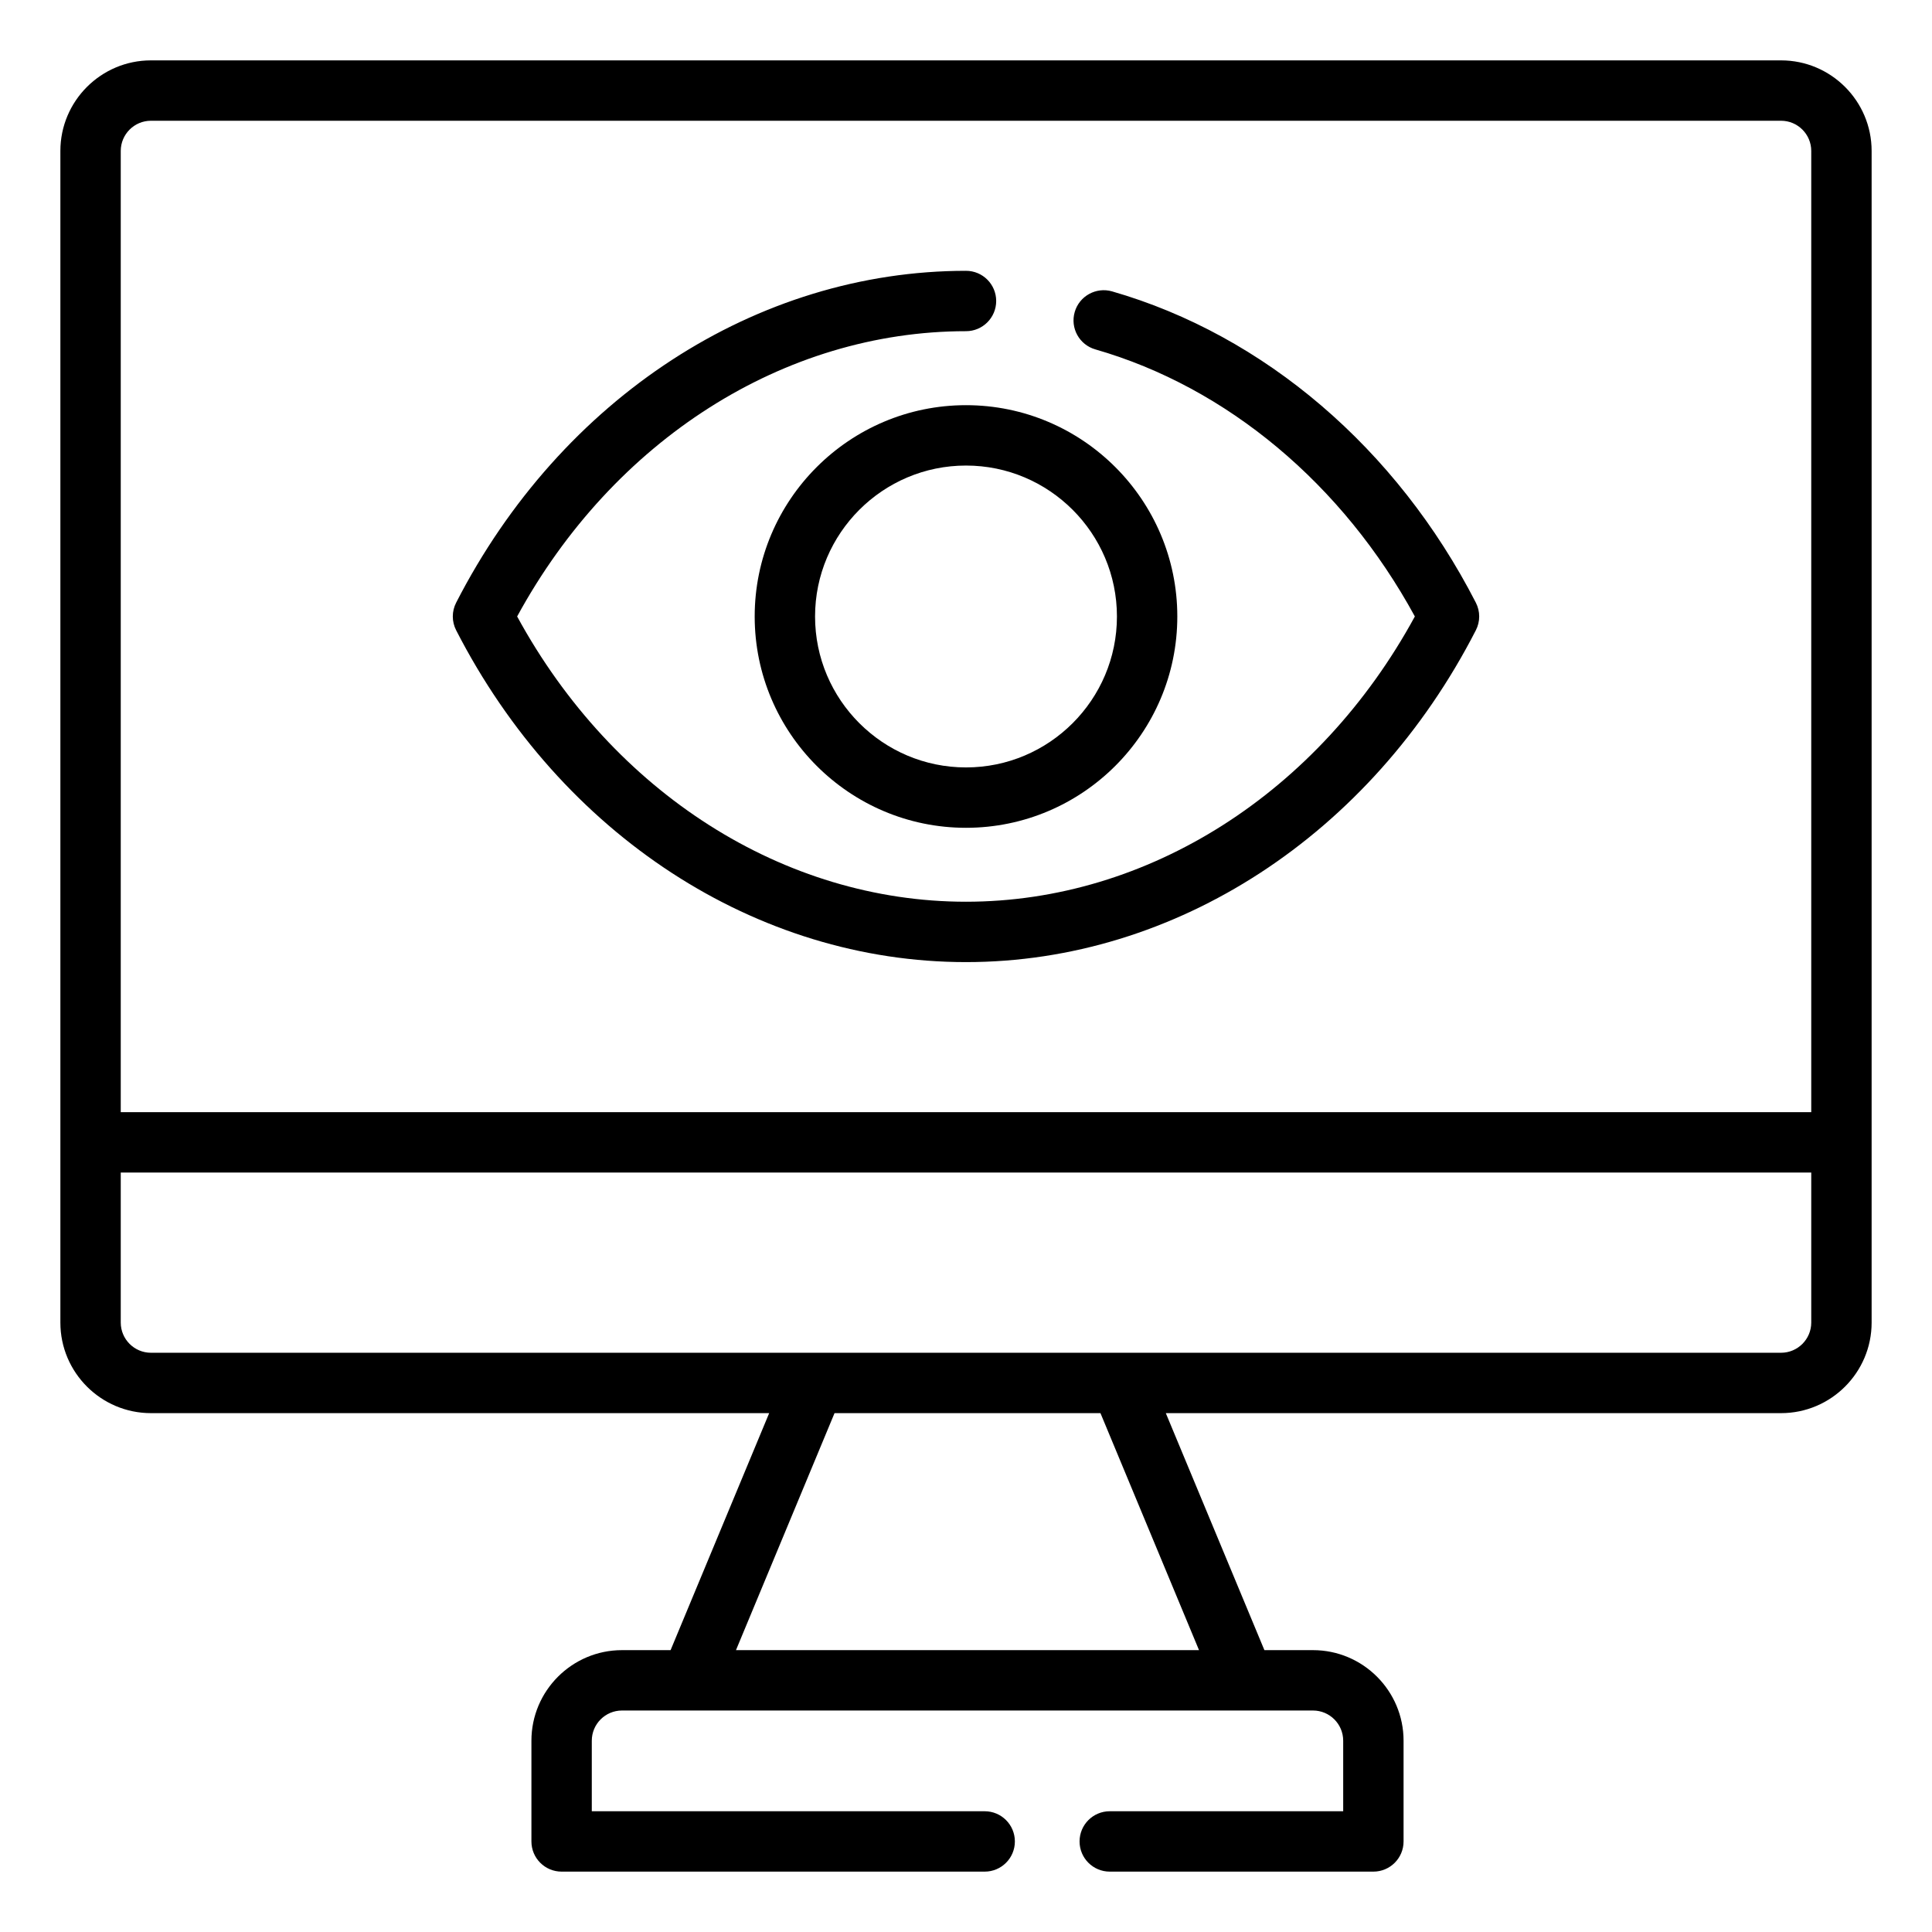 <svg width="64" height="64" viewBox="0 0 64 64" fill="none" xmlns="http://www.w3.org/2000/svg">
<path d="M59 2H5C3.346 2 2 3.346 2 5V43.812C2 45.466 3.346 46.812 5 46.812H25.48L22.214 54.663H20.604C18.95 54.663 17.604 56.009 17.604 57.663V61C17.604 61.553 18.052 62 18.604 62H32.619C33.171 62 33.619 61.553 33.619 61C33.619 60.447 33.171 60 32.619 60H19.604V57.663C19.604 57.111 20.053 56.663 20.604 56.663H43.495C44.046 56.663 44.495 57.111 44.495 57.663V60H36.762C36.21 60 35.762 60.447 35.762 61C35.762 61.553 36.21 62 36.762 62H45.495C46.047 62 46.495 61.553 46.495 61V57.663C46.495 56.009 45.149 54.663 43.495 54.663H41.885L38.619 46.812H59C60.654 46.812 62 45.466 62 43.812V5C62 3.346 60.654 2 59 2ZM5 4H59C59.551 4 60 4.448 60 5V36.842H4V5C4 4.448 4.449 4 5 4ZM39.719 54.663H24.38L27.645 46.812H36.454L39.719 54.663ZM59 44.812H5C4.449 44.812 4 44.363 4 43.812V38.842H60V43.812C60 44.363 59.551 44.812 59 44.812Z" fill="black"/>
<path d="M32 31.871C38.942 31.871 45.414 27.658 48.89 20.877C49.037 20.591 49.037 20.251 48.89 19.965C46.273 14.861 41.881 11.103 36.838 9.652C36.307 9.501 35.753 9.807 35.601 10.337C35.448 10.868 35.754 11.422 36.285 11.574C40.649 12.829 44.482 16.04 46.869 20.421C43.687 26.264 38.032 29.871 32 29.871C25.968 29.871 20.314 26.264 17.131 20.421C20.314 14.578 25.968 10.971 32 10.971C32.552 10.971 33 10.523 33 9.971C33 9.418 32.552 8.971 32 8.971C25.058 8.971 18.586 13.184 15.11 19.965C14.963 20.251 14.963 20.591 15.11 20.877C18.586 27.658 25.058 31.871 32 31.871Z" fill="black"/>
<path d="M25 20.422C25 24.281 28.14 27.422 32 27.422C35.86 27.422 39 24.281 39 20.422C39 16.562 35.86 13.422 32 13.422C28.14 13.422 25 16.562 25 20.422ZM37 20.422C37 23.179 34.757 25.422 32 25.422C29.243 25.422 27 23.179 27 20.422C27 17.665 29.243 15.422 32 15.422C34.757 15.422 37 17.665 37 20.422Z" fill="black"/>
</svg>
